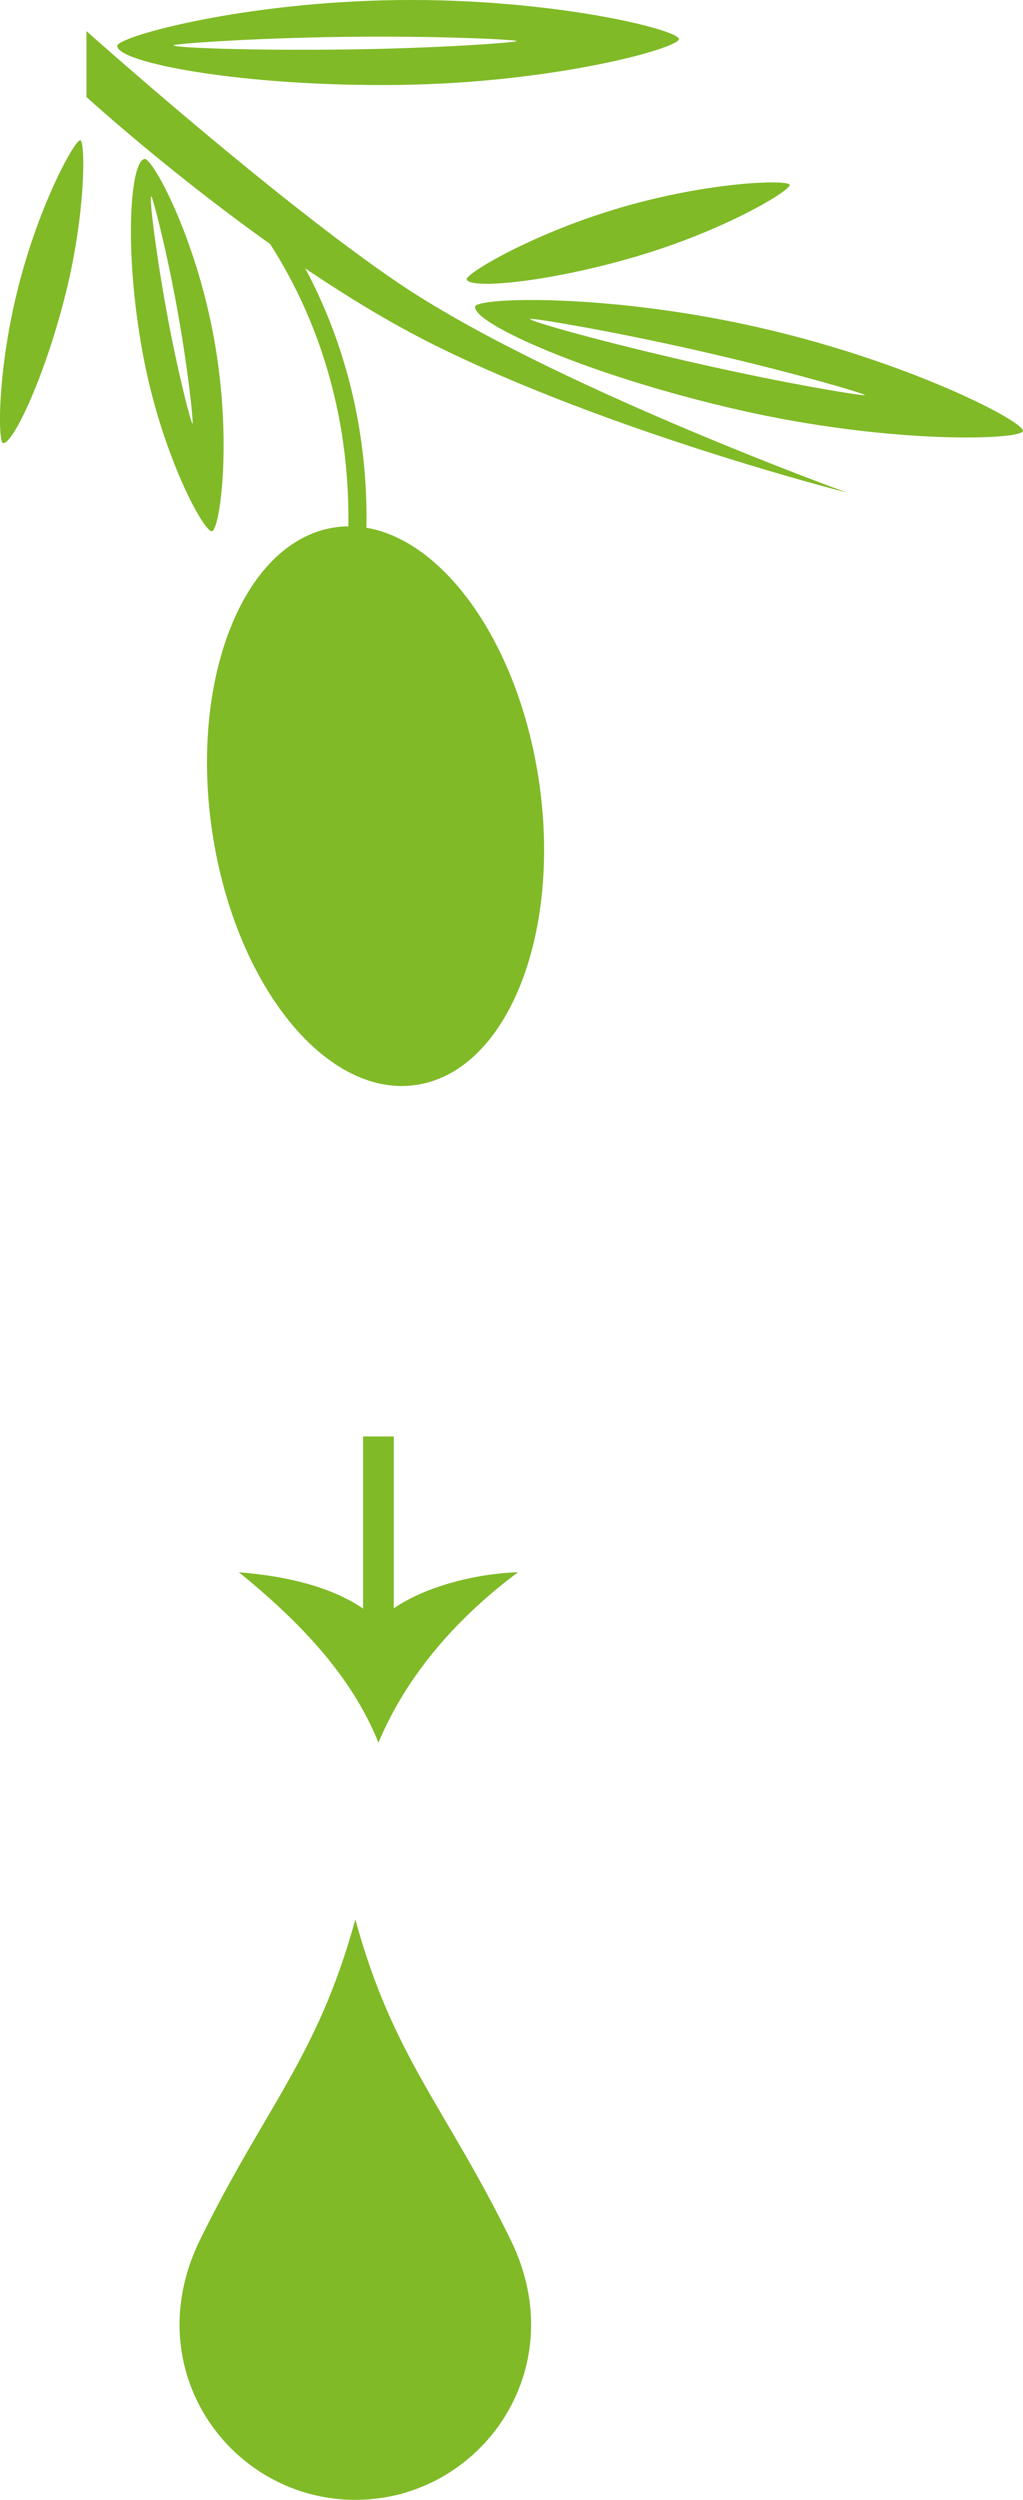 <!-- Generator: Adobe Illustrator 22.0.0, SVG Export Plug-In  -->
<svg version="1.1"
	 xmlns="http://www.w3.org/2000/svg" xmlns:xlink="http://www.w3.org/1999/xlink" xmlns:a="http://ns.adobe.com/AdobeSVGViewerExtensions/3.0/"
	 x="0px" y="0px" width="30.451px" height="74.345px" viewBox="0 0 30.451 74.345"
	 style="enable-background:new 0 0 30.451 74.345;" xml:space="preserve">
<style type="text/css">
	.st0{fill:#80BA27;}
	.st1{fill:#878787;}
	.st2{fill:none;stroke:#80BA27;stroke-width:0.914;stroke-miterlimit:10;}
</style>
<defs>
</defs>
<g>
	<g>
		<path class="st0" d="M9.9,15.695c2.679-0.462,5.423,2.87,6.129,7.443c0.706,4.573-0.893,8.655-3.572,9.117
			s-5.423-2.87-6.129-7.443C5.622,20.239,7.221,16.157,9.9,15.695z"/>
		<path class="st0" d="M12.394,29.885c0.584-0.182,1.297-0.288,1.289,0.315c-0.009,0.669-0.831,1.077-1.771,1.069
			c-0.674-0.006-1.427-0.329-2.009-0.855c-1.204-1.089-1.793-2.28-2.021-3.258C8.822,29.202,10.465,30.485,12.394,29.885z"/>
	</g>
	<path class="st0" d="M10.369,15.665c0.072-4.687-1.849-8.946-5.372-11.803C5.129,3.755,5.261,3.647,5.393,3.54
		c0.031-0.577-0.492,0.531-0.52,0.151C4.857,3.456,5.085,3.221,5.269,3.37c3.667,2.974,5.714,7.404,5.639,12.295
		C10.903,16.031,10.364,16.032,10.369,15.665L10.369,15.665z"/>
	<path class="st0" d="M2.574,2.886c0,0,5.369,4.901,10.361,7.377c5.262,2.61,12.27,4.385,12.27,4.385S16.3,11.426,11.849,8.41
		C8.166,5.915,2.574,0.926,2.574,0.926V2.886z"/>
	<path class="st0" d="M23.506,5.497c0.047,0.16-1.938,1.362-4.593,2.139s-4.937,0.965-5.022,0.674
		c-0.047-0.16,1.938-1.362,4.593-2.139C21.14,5.395,23.459,5.337,23.506,5.497z"/>
	<path class="st0" d="M22.577,9.736c-4.502-1.023-8.37-0.891-8.432-0.622c-0.111,0.489,3.37,2.06,7.872,3.083
		s8.37,0.891,8.432,0.622C30.511,12.55,27.08,10.759,22.577,9.736z M20.721,10.801c-2.752-0.625-4.958-1.243-4.941-1.316
		c0.009-0.04,2.273,0.323,5.024,0.949c2.752,0.625,4.95,1.276,4.941,1.316C25.737,11.79,23.473,11.427,20.721,10.801z"/>
	<path class="st0" d="M11.833,0.002C7.217,0.059,3.486,1.091,3.49,1.367c0.006,0.501,3.758,1.216,8.375,1.159
		c4.617-0.057,8.347-1.089,8.344-1.365C20.205,0.885,16.45-0.054,11.833,0.002z M10.277,1.472C7.455,1.507,5.166,1.421,5.165,1.347
		c0-0.041,2.285-0.216,5.107-0.251c2.822-0.035,5.111,0.084,5.112,0.125C15.385,1.262,13.099,1.437,10.277,1.472z"/>
	<path class="st0" d="M6.371,10.07c-0.554-3.057-1.837-5.385-2.07-5.343c-0.424,0.077-0.617,2.672-0.062,5.729
		c0.554,3.057,1.837,5.385,2.07,5.343C6.542,15.757,6.925,13.127,6.371,10.07z M4.957,9.25C4.618,7.381,4.439,5.848,4.502,5.837
		c0.035-0.006,0.434,1.486,0.773,3.355c0.339,1.869,0.489,3.406,0.455,3.413C5.695,12.611,5.296,11.118,4.957,9.25z"/>
	<path class="st0" d="M2.392,4.171c0.15,0.038,0.17,2.191-0.467,4.678s-1.566,4.397-1.838,4.327c-0.15-0.038-0.17-2.191,0.467-4.678
		C1.191,6.011,2.242,4.133,2.392,4.171z"/>
</g>
<g>
	<g>
		<path class="st0" d="M10.577,57.085c1.127,4.105,2.676,5.56,4.625,9.531c1.892,3.855-0.912,7.729-4.625,7.729
			c-3.714,0-6.518-3.874-4.625-7.729C7.9,62.644,9.449,61.19,10.577,57.085z"/>
	</g>
	<g>
		<path class="st0" d="M9.764,61.221c0,2.129,0.12,2.699-0.277,4.69c-0.386,1.933-1.822,3.612-2.412,3.62
			c-1.052,0.015-0.611-1.576,0.251-3.348C7.855,65.093,8.871,63.47,9.764,61.221z"/>
	</g>
	<path class="st0" d="M10.369,73.76c-0.881,0-1.744-0.231-2.497-0.667c-0.084-0.049,0.313,0.132,0.988,0.263
		c2.572,0.498,5.152-1.185,6.071-4.072c0.068-0.212,0.262-1.115,0.277-1.019c0.037,0.237,0.056,0.479,0.056,0.72
		C15.263,71.618,13.067,73.76,10.369,73.76z"/>
</g>
<g>
	<line class="st1" x1="11.265" y1="42.72" x2="11.265" y2="51.827"/>
	<g>
		<line class="st2" x1="11.265" y1="42.72" x2="11.265" y2="48.573"/>
		<g>
			<path class="st0" d="M11.265,48.206c0.955-0.955,2.844-1.41,4.154-1.448c-1.759,1.309-3.293,3.011-4.154,5.069
				c-0.824-2.058-2.451-3.685-4.154-5.069C8.515,46.871,10.218,47.213,11.265,48.206z"/>
		</g>
	</g>
</g>
</svg>